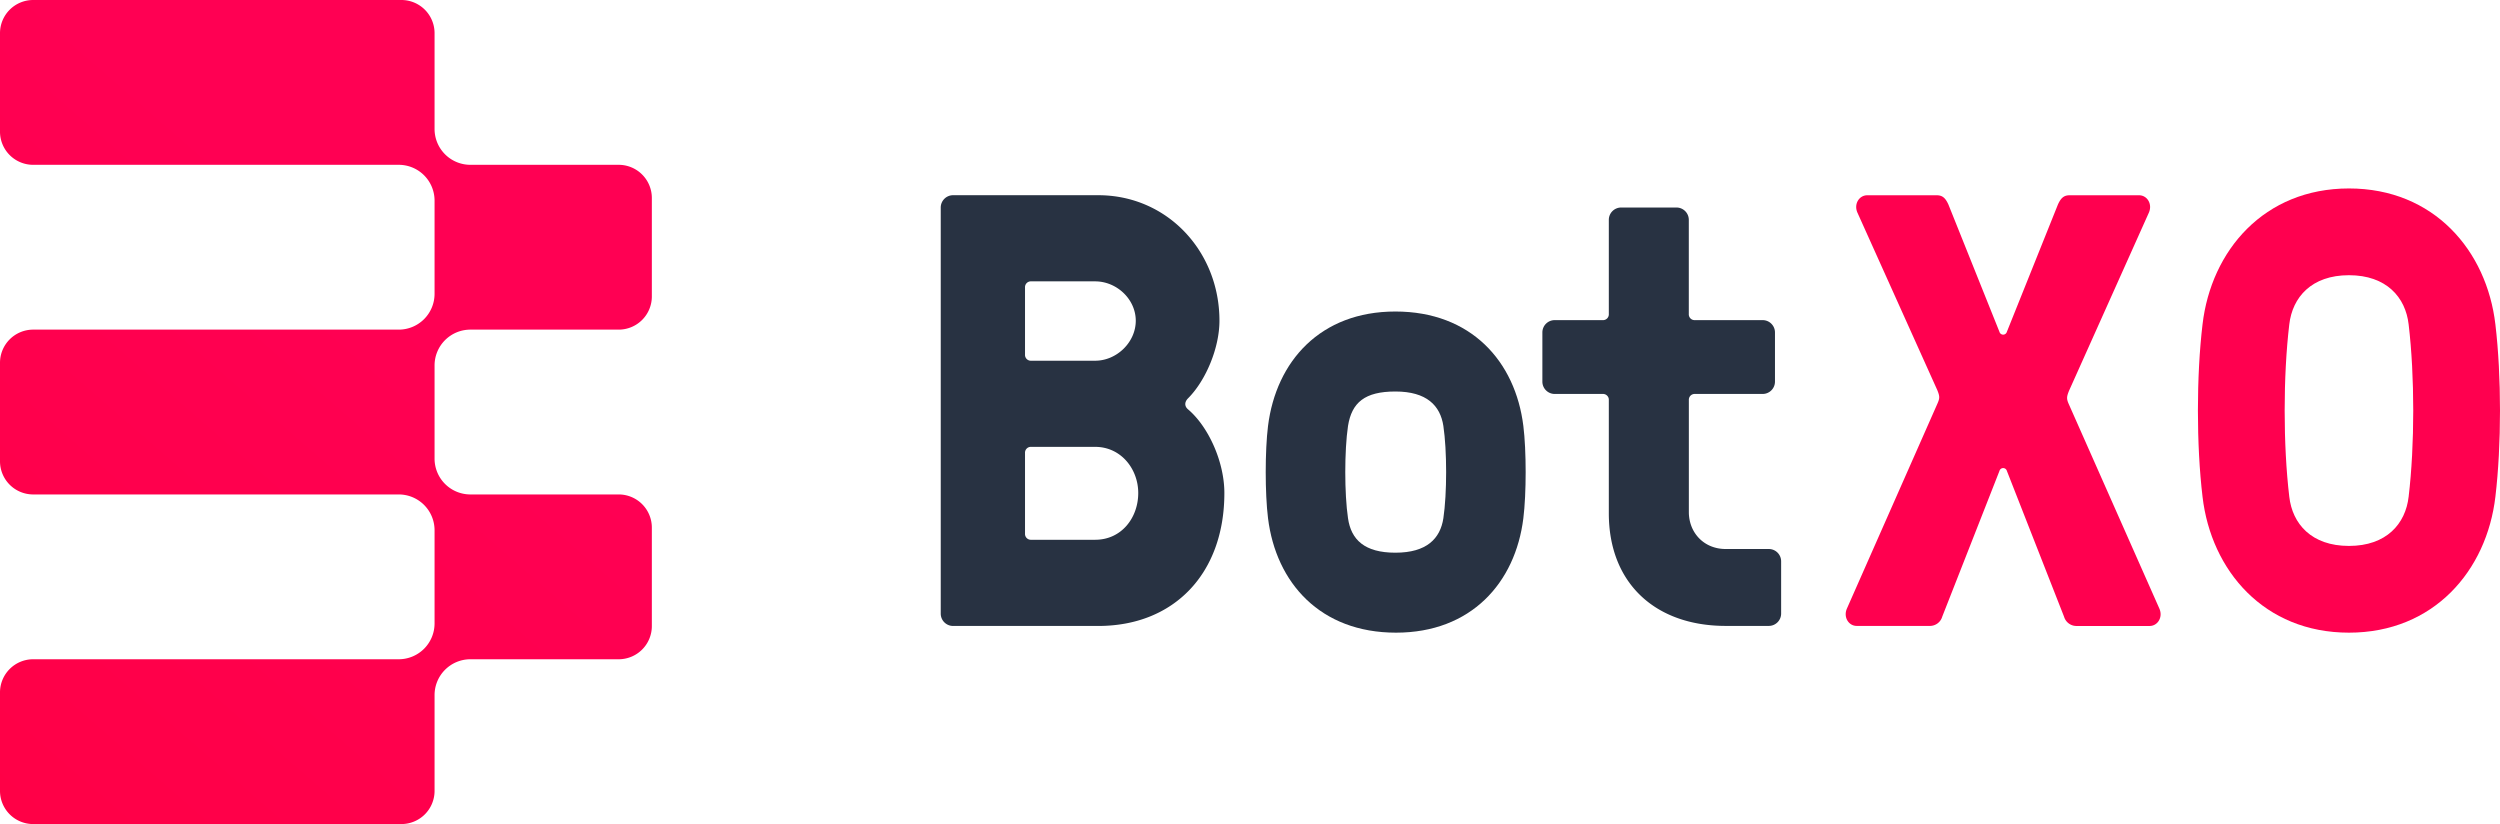 <svg xmlns="http://www.w3.org/2000/svg" xmlns:xlink="http://www.w3.org/1999/xlink" viewBox="0 0 1547.19 509.94"><defs><style>.cls-1{fill:url(#linear-gradient);}.cls-2{fill:#283242;}.cls-3{fill:#ff004f;}</style><linearGradient id="linear-gradient" x1="-31.07" y1="471.76" x2="333.49" y2="52.38" gradientUnits="userSpaceOnUse"><stop offset="0" stop-color="#ff0046"/><stop offset="0.72" stop-color="#ff0053"/></linearGradient></defs><title>BotXO_logo_blue_red</title><g id="Layer_2" data-name="Layer 2"><g id="Layer_1-2" data-name="Layer 1"><path class="cls-1" d="M291.11,204a22.17,22.17,0,0,0-22.17,22.17v57.64A22.17,22.17,0,0,0,291.11,306h91.77a20.53,20.53,0,0,1,20.53,20.53v60.93A20.53,20.53,0,0,1,382.88,408H291.11a22.18,22.18,0,0,0-22.17,22.17v59.29a20.53,20.53,0,0,1-20.53,20.53H20.53A20.53,20.53,0,0,1,0,489.41V428.48A20.53,20.53,0,0,1,20.53,408H246.77a22.18,22.18,0,0,0,22.17-22.17V328.13A22.17,22.17,0,0,0,246.77,306H20.53A20.53,20.53,0,0,1,0,285.43V224.5A20.53,20.53,0,0,1,20.53,204H246.77a22.17,22.17,0,0,0,22.17-22.16V124.16A22.16,22.16,0,0,0,246.78,102H20.53A20.53,20.53,0,0,1,0,81.46V20.53A20.53,20.53,0,0,1,20.53,0H248.41a20.53,20.53,0,0,1,20.53,20.53V79.82A22.18,22.18,0,0,0,291.11,102h91.77a20.53,20.53,0,0,1,20.53,20.53v60.93A20.53,20.53,0,0,1,382.88,204Z"/><path class="cls-2" d="M754.69,198.5c0,16.75-8.38,36.93-19.42,48-2.29,2.29-2.29,4.95,0,6.86,12.56,10.66,22.46,32.37,22.46,51.78,0,49.88-31.22,82.25-78.05,82.25H589.81a7.64,7.64,0,0,1-7.61-7.62V128.43a7.65,7.65,0,0,1,7.61-7.62h89.87C722.32,120.81,754.69,155.47,754.69,198.5Zm-76.92,24.74c13.33,0,25.13-11.42,25.13-24.74s-11.8-24.37-25.13-24.37h-39.6a3.6,3.6,0,0,0-3.81,3.8v41.51a3.6,3.6,0,0,0,3.81,3.8Zm-39.6,53.31a3.61,3.61,0,0,0-3.81,3.81v49.88a3.61,3.61,0,0,0,3.81,3.81h39.6c16.37,0,26.66-13.7,26.66-28.94,0-14.85-10.67-28.56-26.66-28.56Z"/><path class="cls-2" d="M784.75,263.61c5-40,32.36-70.82,78.82-70.82,46.83,0,74.25,30.83,79.2,70.82,1.9,15.23,1.9,41.89,0,57.11-4.95,40-32.37,70.82-78.82,70.82-46.84,0-74.25-30.83-79.2-70.82C782.85,305.5,782.85,278.84,784.75,263.61Zm49.5,57.11c1.9,13.33,10.28,21.33,29.32,21.33,19.42,0,27.79-8.76,29.7-21.33,2.28-15.22,2.28-41.88,0-57.11-1.91-12.57-10.28-21.32-29.7-21.32-19,0-27,6.85-29.32,21.32C832,278.84,832,305.5,834.25,320.72Z"/><path class="cls-2" d="M1090.87,198.12a7.64,7.64,0,0,1,7.62,7.61v30.46a7.64,7.64,0,0,1-7.62,7.62H1049a3.59,3.59,0,0,0-3.81,3.8v69.31c0,12.56,9.14,22.85,22.84,22.85h26.66a7.62,7.62,0,0,1,7.61,7.6v32.37a7.64,7.64,0,0,1-7.61,7.62H1068c-43.4,0-72.34-26.27-72.34-69.68V247.61a3.59,3.59,0,0,0-3.81-3.8h-29.7a7.64,7.64,0,0,1-7.61-7.62V205.73a7.63,7.63,0,0,1,7.61-7.61h29.7a3.6,3.6,0,0,0,3.81-3.81V136.05a7.64,7.64,0,0,1,7.61-7.62h34.27a7.64,7.64,0,0,1,7.62,7.62v58.26a3.6,3.6,0,0,0,3.81,3.81Z"/><path class="cls-3" d="M1202,381.64a7.94,7.94,0,0,1-8,5.72h-44.93c-4.95,0-8.37-5.33-6.09-10.67l56-126.79c1.53-3.43,1.53-4.57,0-8.38l-49.5-110c-2.28-5.33,1.15-10.67,6.1-10.67h43c3.43,0,5.33,1.53,7.24,5.72l31.6,78.82a2.38,2.38,0,0,0,4.57,0l31.61-78.82c1.9-4.19,3.8-5.72,7.23-5.72h43c4.95,0,8.37,5.34,6.09,10.67l-49.5,110.43c-1.52,3.8-1.52,5,0,8.37l56,126.41c2.29,5.34-1.14,10.67-6.09,10.67h-44.93a8,8,0,0,1-8-5.72L1242,291.4a2.38,2.38,0,0,0-4.57,0Z"/><path class="cls-3" d="M1544.34,200.78c3.8,32,3.8,74.63,0,106.62-5.34,45.69-38.08,84.14-90.63,84.14s-85.29-38.45-90.62-84.14c-3.81-32-3.81-74.64,0-106.62,5.33-45.7,38.08-84.15,90.62-84.15S1539,155.08,1544.34,200.78ZM1490.65,307.4c3.8-32,3.8-74.64,0-106.62-1.91-16.76-13.71-30.46-36.94-30.46s-35,13.7-36.93,30.46c-3.81,32-3.81,74.63,0,106.62,1.9,16.75,13.7,30.46,36.93,30.46S1488.74,324.15,1490.65,307.4Z"/></g></g></svg>